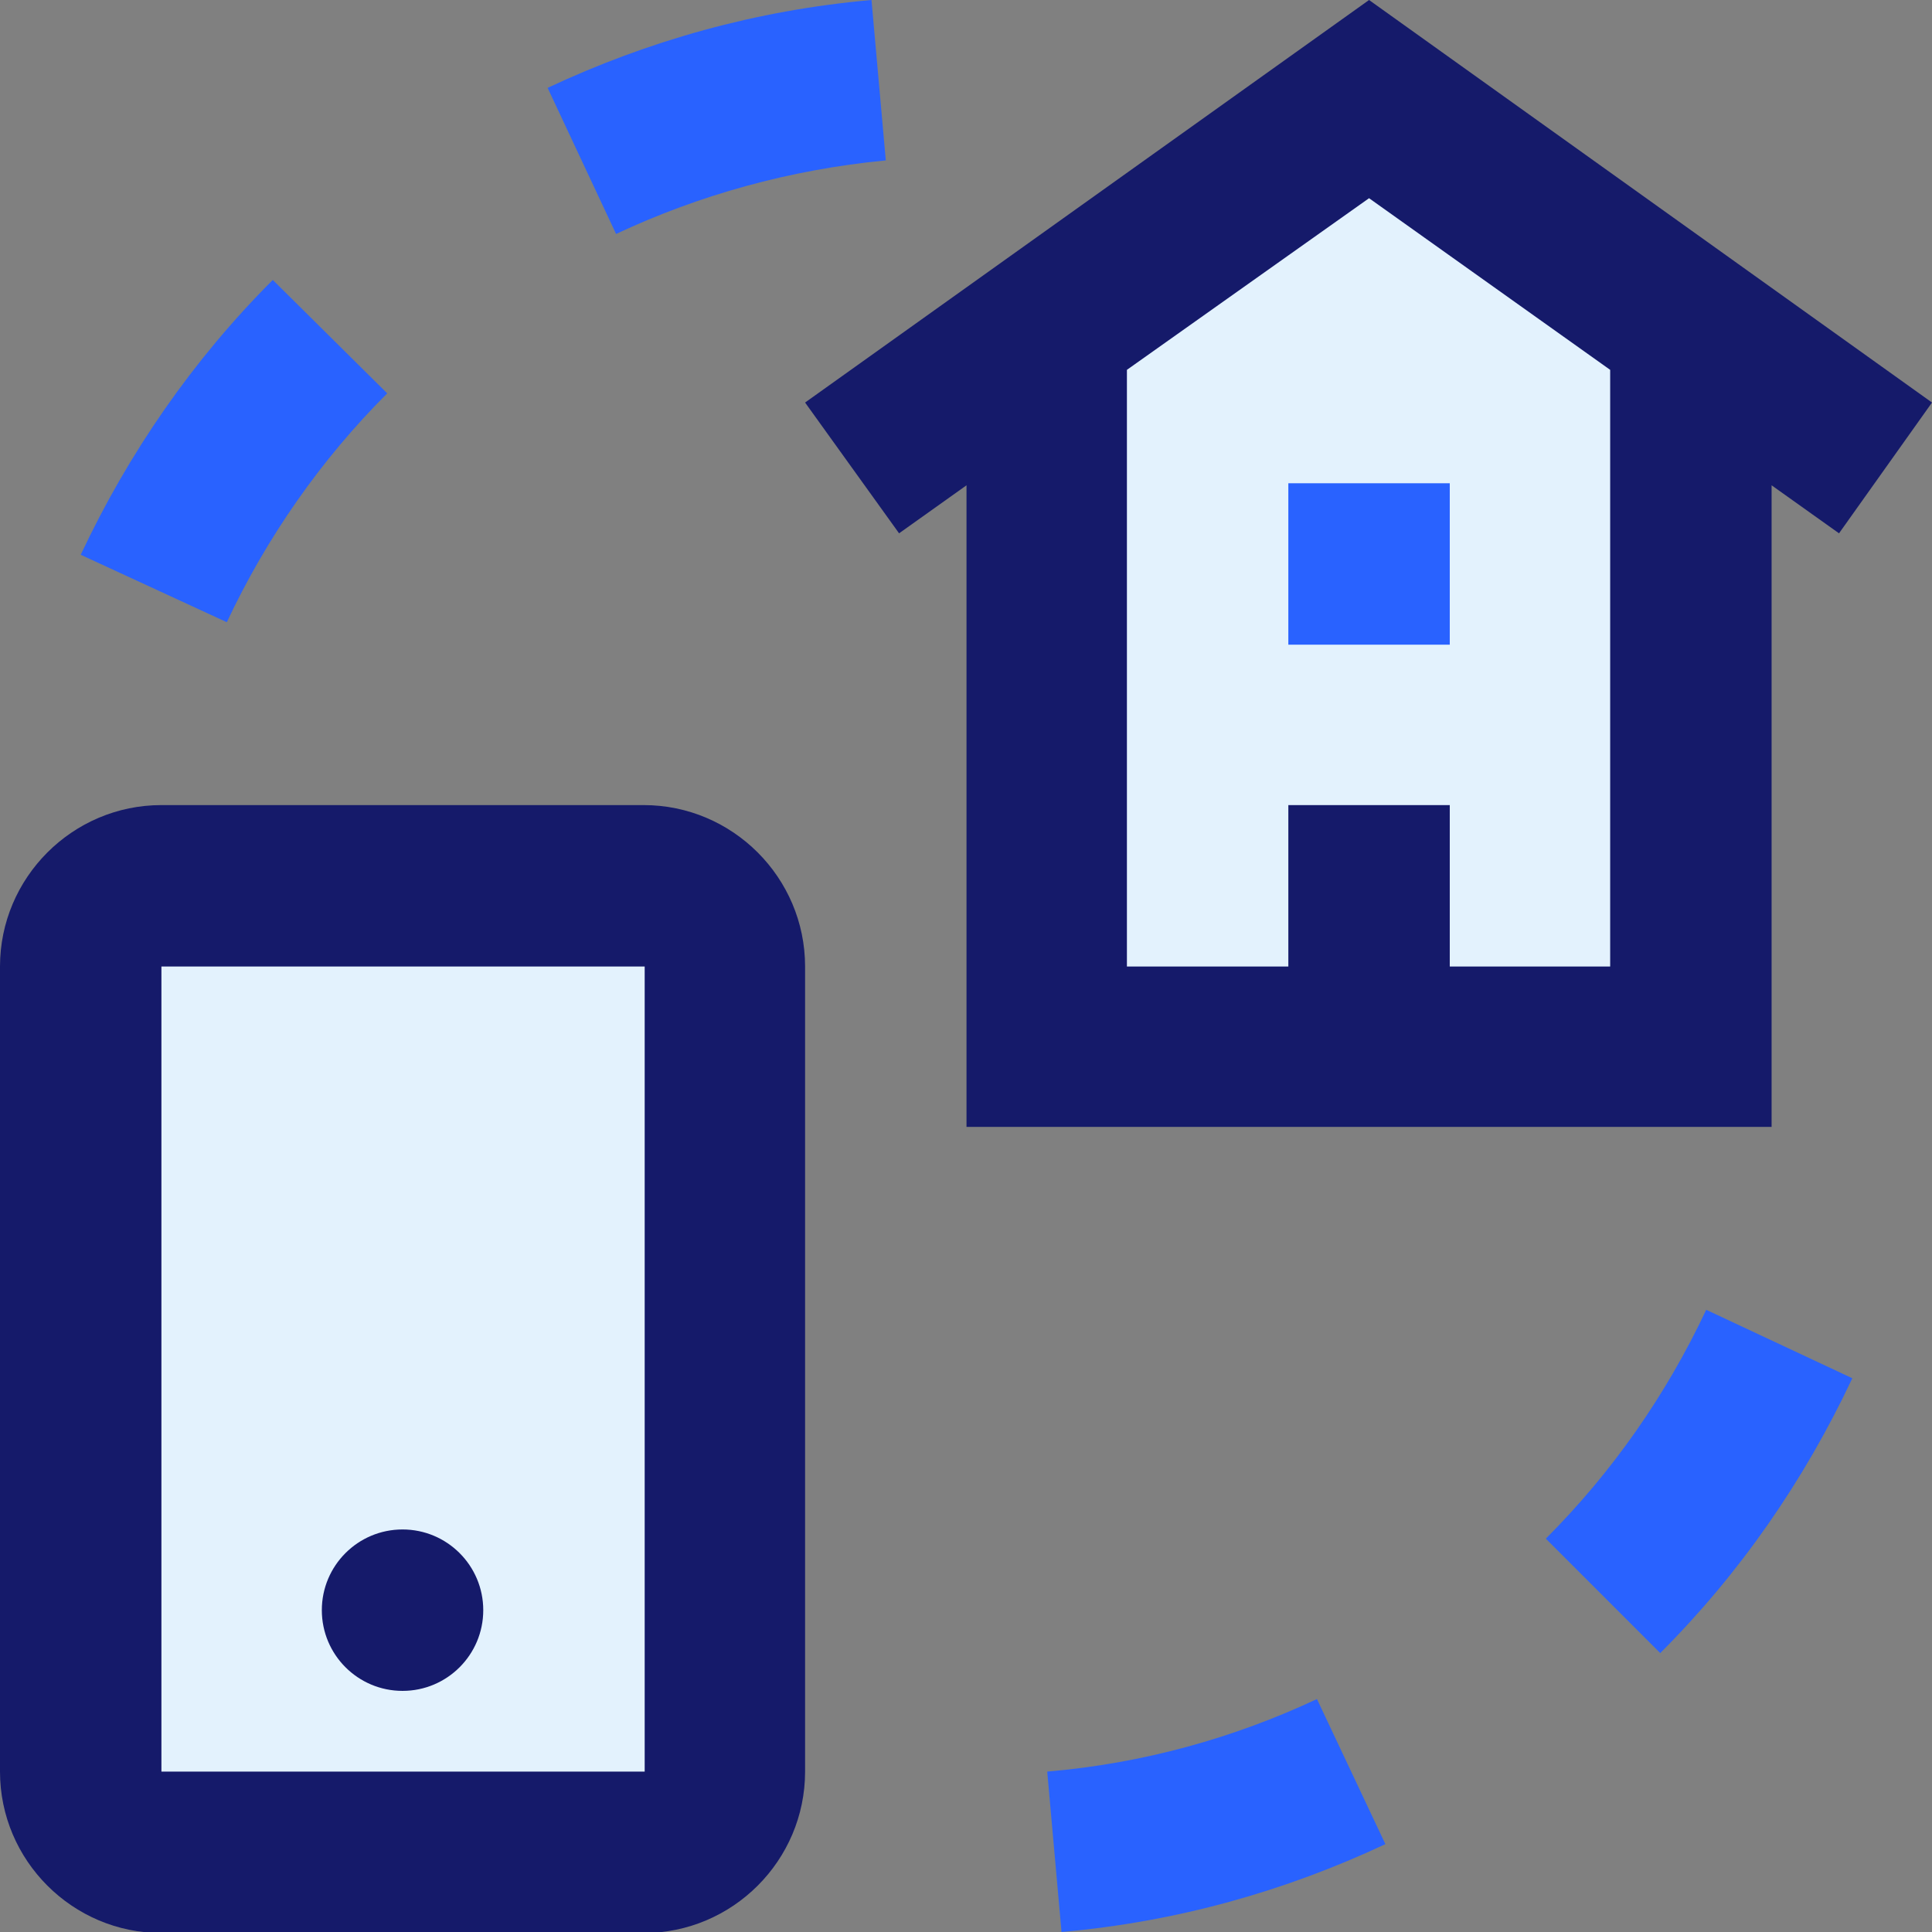 <?xml version="1.0" encoding="UTF-8"?> <svg xmlns="http://www.w3.org/2000/svg" xmlns:xlink="http://www.w3.org/1999/xlink" version="1.1" id="Camada_1" x="0px" y="0px" viewBox="0 0 189.1 189.1" style="enable-background:new 0 0 189.1 189.1;" xml:space="preserve"><rect x="0" y="0" width="189.1" height="189.1" fill="#808080" stroke="none"/> <style type="text/css"> .st0{fill:#151A6A;} .st1{fill:#E3F2FD;} .st2{fill:#2962FF;} </style> <g> <path class="st0" d="M0,94.6v78.8c0,8.7,7.1,15.8,15.8,15.8H63c8.7,0,15.8-7.1,15.8-15.8V94.6c0-8.7-7.1-15.8-15.8-15.8H15.8 C7.1,78.8,0,85.9,0,94.6z"></path> <polygon class="st0" points="78.8,39.4 88,52.2 94.6,47.5 94.6,110.3 173.4,110.3 173.4,47.5 180,52.2 189.1,39.4 134,0 "></polygon> <rect x="15.8" y="94.6" class="st1" width="47.3" height="78.8"></rect> <polygon class="st1" points="157.6,36.2 134,19.4 110.3,36.2 110.3,94.6 126.1,94.6 126.1,78.8 141.9,78.8 141.9,94.6 157.6,94.6 "></polygon> <circle class="st0" cx="39.4" cy="157.6" r="7.9"></circle> <rect x="126.1" y="47.3" class="st2" width="15.8" height="15.8"></rect> <path class="st2" d="M37.9,38.5C31.4,45,26.1,52.6,22.2,60.9L7.9,54.3c4.7-10,11-19.1,18.8-26.9L37.9,38.5z"></path> <path class="st2" d="M151.3,150.6c6.5-6.5,11.8-14.1,15.7-22.4l14.3,6.7c-4.7,10-11,19.1-18.8,26.9L151.3,150.6z"></path> <path class="st2" d="M60.3,22.9c8.1-3.8,17-6.3,26.4-7.2l0,0L85.3,0l0,0C74,1,63.4,4,53.6,8.6L60.3,22.9z"></path> <path class="st2" d="M128.9,166.3c-8.1,3.8-17,6.3-26.4,7.1l1.4,15.7c11.3-1,21.9-4,31.7-8.6L128.9,166.3z"></path> </g> </svg> 